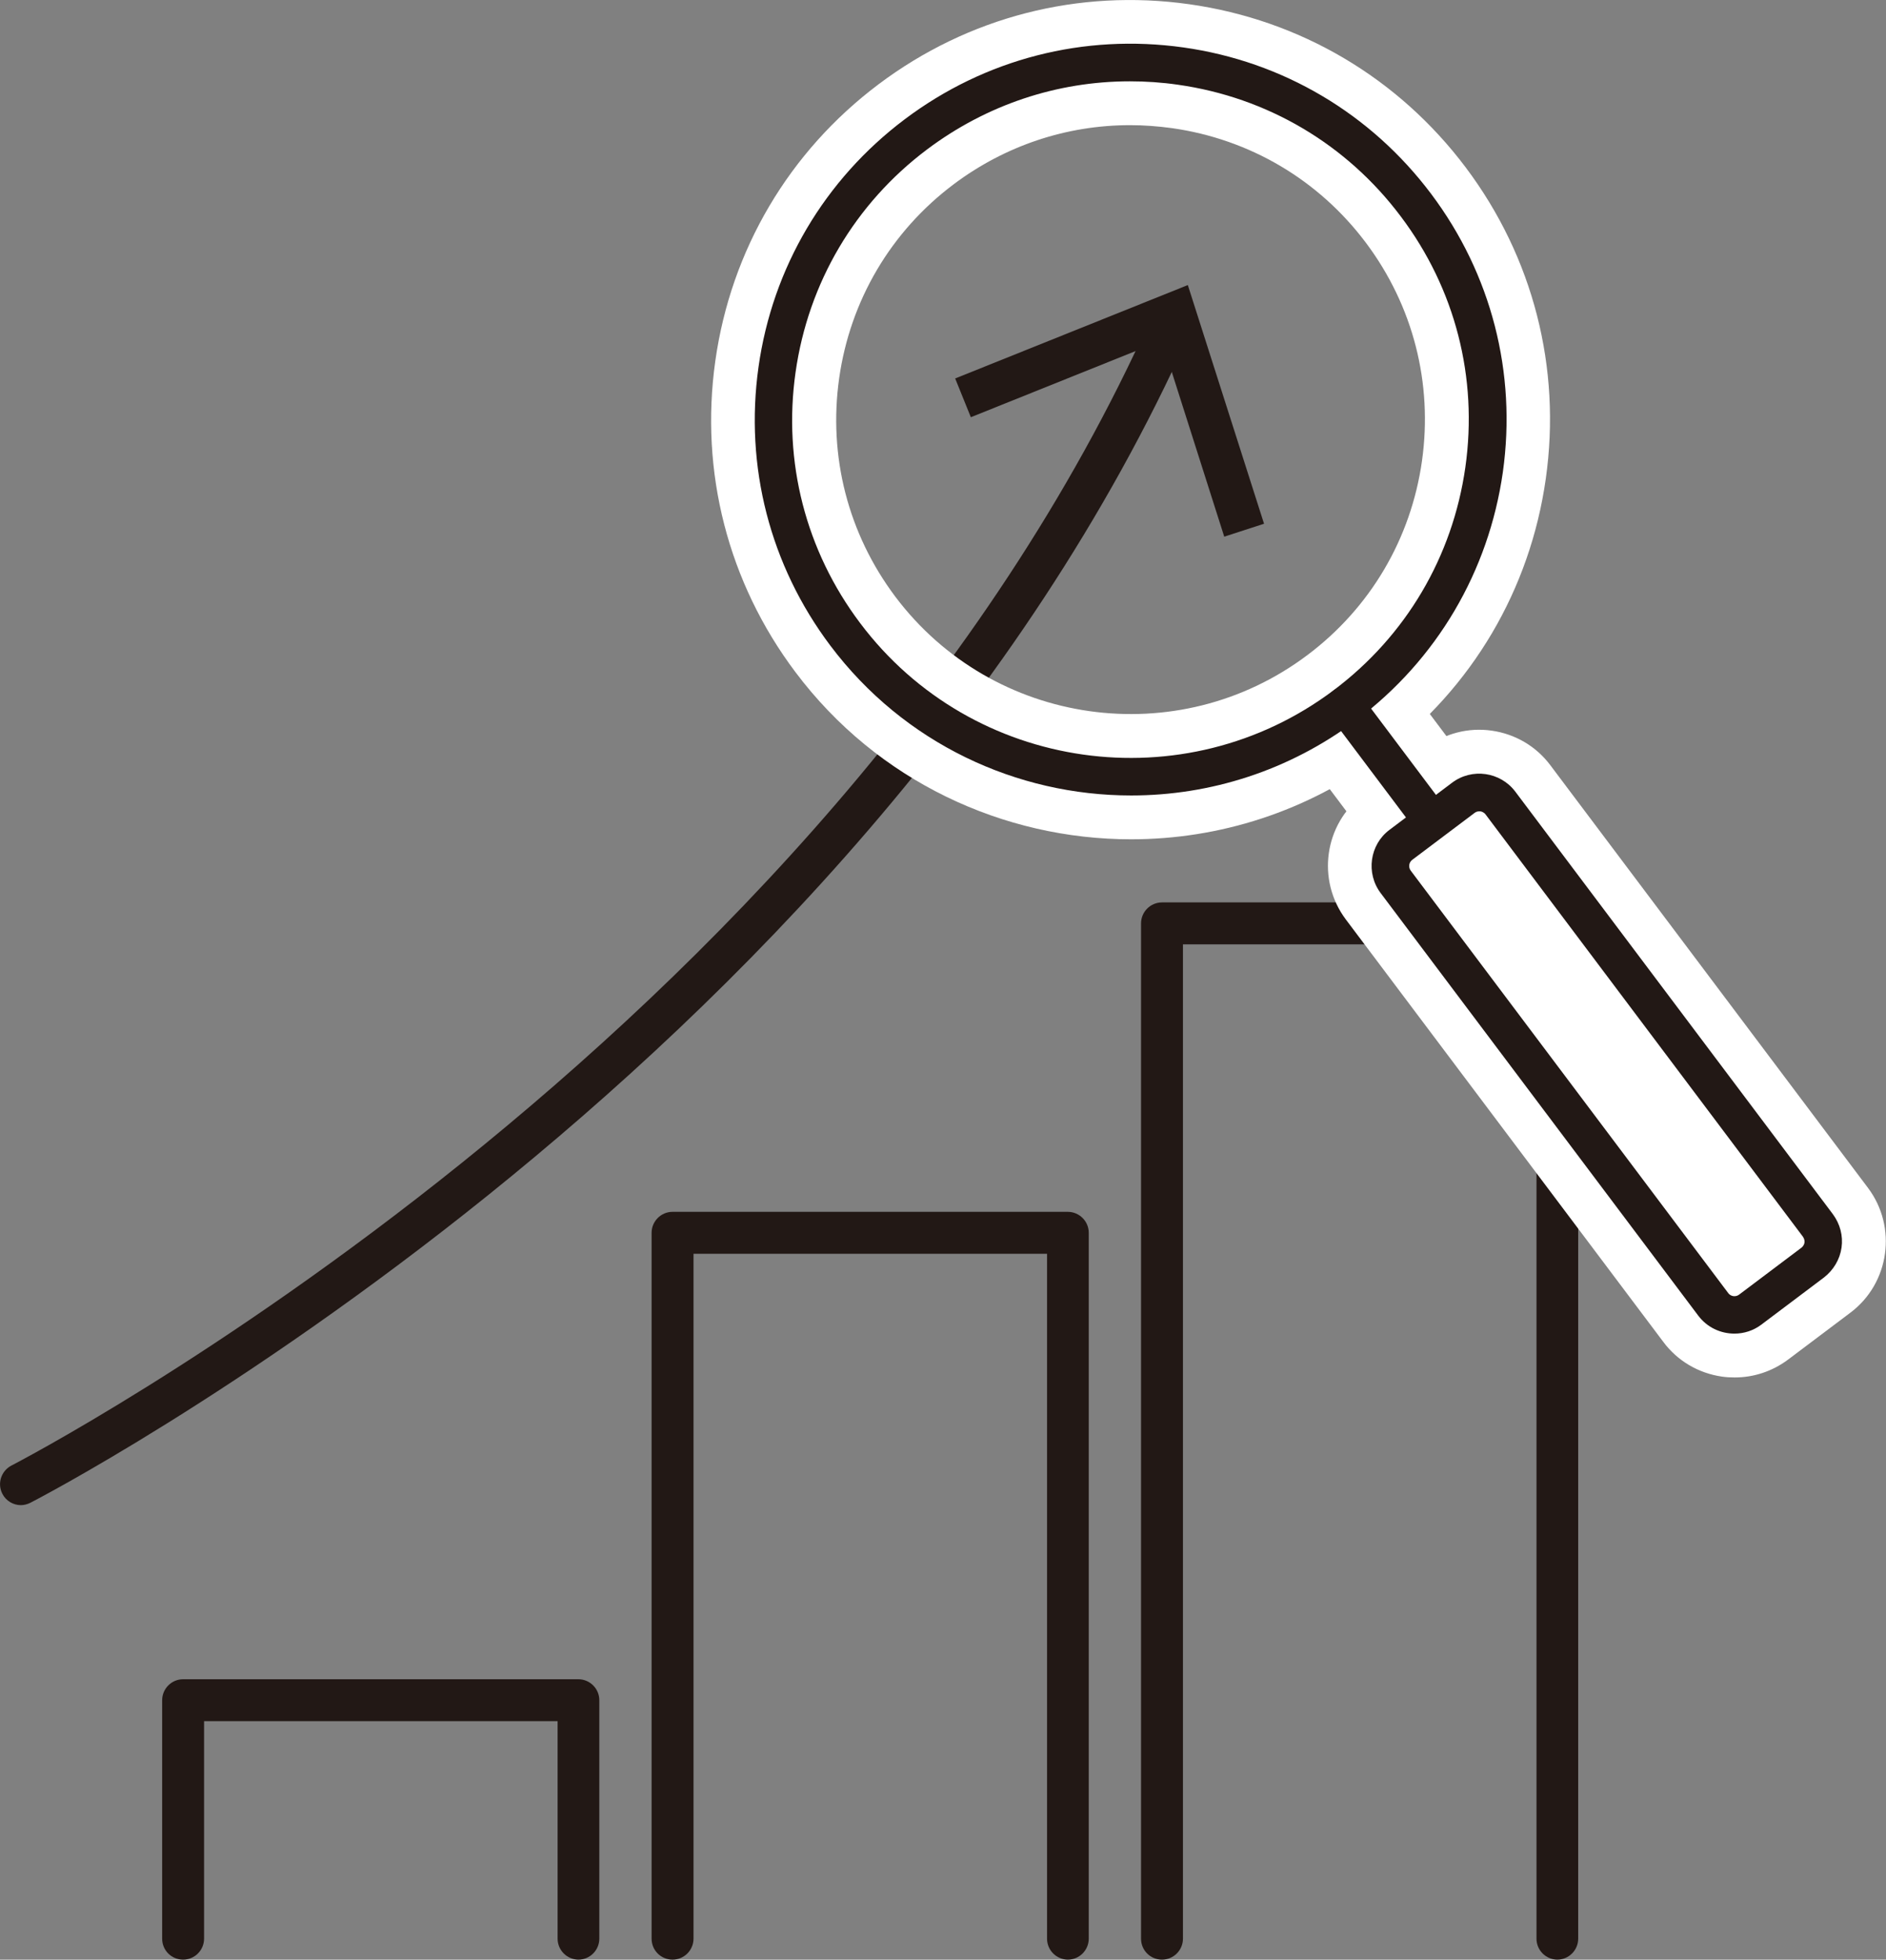 <?xml version="1.0" encoding="UTF-8"?>
<svg xmlns="http://www.w3.org/2000/svg" width="89.09" height="92.53" viewBox="0 0 89.09 92.53">
  <rect x="0" y="0" width="89.09" height="92.53" fill="#808080" stroke="none"/>
  <g style="fill: none; isolation: isolate;">
    <g id="uuid-4a4ab045-a110-4bbc-a2e1-91127c77cee7" data-name="レイヤー 1">
      <g style="fill: none; mix-blend-mode: multiply;">
        <g>
          <g>
            <path d="m27.33,92.53c-.54,0-.99-.44-.99-.99v-10.27H9.64v10.27c0,.54-.44.99-.99.99s-.99-.44-.99-.99v-11.26c0-.54.44-.99.99-.99h18.67c.54,0,.99.44.99.99v11.26c0,.54-.44.99-.99.99Z" style="fill: #221815;"/>
            <path d="m50.45,92.53c-.54,0-.99-.44-.99-.99v-32.34h-16.7v32.34c0,.54-.44.99-.99.99s-.99-.44-.99-.99v-33.33c0-.54.44-.99.99-.99h18.67c.54,0,.99.44.99.99v33.33c0,.54-.44.99-.99.99Z" style="fill: #221815;"/>
            <path d="m73.57,92.53c-.54,0-.99-.44-.99-.99v-46.95h-16.7v46.95c0,.54-.44.99-.99.99s-.99-.44-.99-.99v-47.94c0-.54.44-.99.99-.99h18.67c.54,0,.99.44.99.99v47.94c0,.54-.44.99-.99.99Z" style="fill: #221815;"/>
          </g>
          <g style="fill: none; mix-blend-mode: multiply;">
            <path d="m.99,71.07c-.36,0-.71-.2-.88-.54-.25-.49-.05-1.08.43-1.33.38-.2,38.42-19.86,53.82-54.18.22-.5.8-.72,1.3-.5.5.22.72.81.5,1.3C40.47,50.8,1.82,70.76,1.43,70.96c-.14.07-.3.11-.45.11Z" style="fill: #221815;"/>
            <polygon points="59.71 24.73 57.83 25.34 54.88 16.08 45.86 19.7 45.12 17.87 56.11 13.46 59.71 24.73" style="fill: #221815;"/>
          </g>
          <g>
            <g>
              <path d="m53.43,39.63c-6.02,0-11.98-2.73-15.86-7.9-3.18-4.23-4.52-9.45-3.78-14.69.74-5.24,3.48-9.88,7.71-13.06C45.73.8,50.94-.54,56.18.2c5.24.74,9.88,3.48,13.06,7.71h0c3.18,4.23,4.52,9.45,3.78,14.69s-3.48,9.88-7.71,13.06c-3.56,2.68-7.74,3.97-11.88,3.97Zm-.05-33.72c-2.99,0-5.89.96-8.33,2.79-2.97,2.23-4.89,5.49-5.41,9.16-.52,3.68.42,7.34,2.65,10.31,4.61,6.13,13.34,7.37,19.47,2.76,2.97-2.23,4.89-5.49,5.41-9.16.52-3.68-.42-7.34-2.65-10.31h0c-2.23-2.97-5.49-4.89-9.16-5.41-.66-.09-1.32-.14-1.98-.14Z" style="fill: #fff;"/>
              <rect x="62.64" y="32.61" width="5.91" height="6.85" transform="translate(-8.49 46.66) rotate(-36.94)" style="fill: #fff;"/>
              <path d="m81.94,65.04c-.2,0-.4-.01-.6-.04-1.11-.16-2.1-.74-2.77-1.64l-15-19.95c-1.39-1.86-1.02-4.5.83-5.89l2.95-2.22c.9-.67,2.01-.96,3.12-.8,1.11.16,2.1.74,2.77,1.64l15,19.95c1.39,1.85,1.02,4.5-.83,5.89h0s-2.95,2.22-2.95,2.22c-.74.55-1.61.84-2.52.84Zm-12.62-23.82l12.95,17.22.22-.17-12.95-17.22-.22.17Zm14.53,16.03h0,0Z" style="fill: #fff;"/>
            </g>
            <g>
              <path d="m53.43,37.56c-5.39,0-10.72-2.44-14.21-7.08-2.85-3.79-4.05-8.46-3.39-13.15.66-4.69,3.12-8.85,6.91-11.7,3.79-2.85,8.46-4.05,13.16-3.39,4.69.66,8.85,3.12,11.7,6.91h0c2.85,3.79,4.05,8.46,3.39,13.15-.67,4.69-3.12,8.85-6.91,11.7-3.19,2.4-6.93,3.56-10.64,3.56Zm-.06-33.72c-3.44,0-6.77,1.11-9.57,3.21-3.41,2.56-5.62,6.3-6.22,10.53-.6,4.22.48,8.43,3.05,11.84,5.29,7.04,15.33,8.46,22.37,3.17,3.41-2.56,5.62-6.3,6.22-10.53.6-4.23-.48-8.43-3.05-11.84h0c-2.56-3.41-6.3-5.62-10.53-6.22-.76-.11-1.52-.16-2.27-.16Z" style="fill: #221815;"/>
              <path d="m67.66,39.66c-.27,0-.54-.12-.71-.35l-4.12-5.48c-.29-.39-.22-.95.18-1.24.39-.29.95-.21,1.24.18l4.12,5.48c.29.39.22.95-.18,1.24-.16.12-.35.18-.53.18Z" style="fill: #221815;"/>
              <g>
                <rect x="72.81" y="36.02" width="6.19" height="27.46" rx="1.25" ry="1.25" transform="translate(-14.66 55.6) rotate(-36.94)" style="fill: #fff;"/>
                <path d="m81.93,62.97c-.65,0-1.29-.29-1.71-.85l-15-19.95c-.71-.94-.52-2.29.42-2.99l2.95-2.22c.94-.71,2.28-.52,2.99.42l15,19.95c.34.46.49,1.02.41,1.58-.08.56-.38,1.06-.83,1.41h0l-2.95,2.22c-.38.29-.83.43-1.28.43Zm-12.05-24.66c-.06,0-.14.01-.22.07l-2.95,2.22c-.16.12-.19.35-.07.51l15,19.95c.12.16.35.19.51.07l2.95-2.22c.1-.08.13-.18.14-.24s0-.16-.07-.27l-15-19.95c-.08-.1-.18-.13-.24-.14-.01,0-.03,0-.05,0Zm15.75,21.31h0,0Z" style="fill: #221815;"/>
              </g>
            </g>
          </g>
        </g>
      </g>
    </g>
  </g>
</svg>